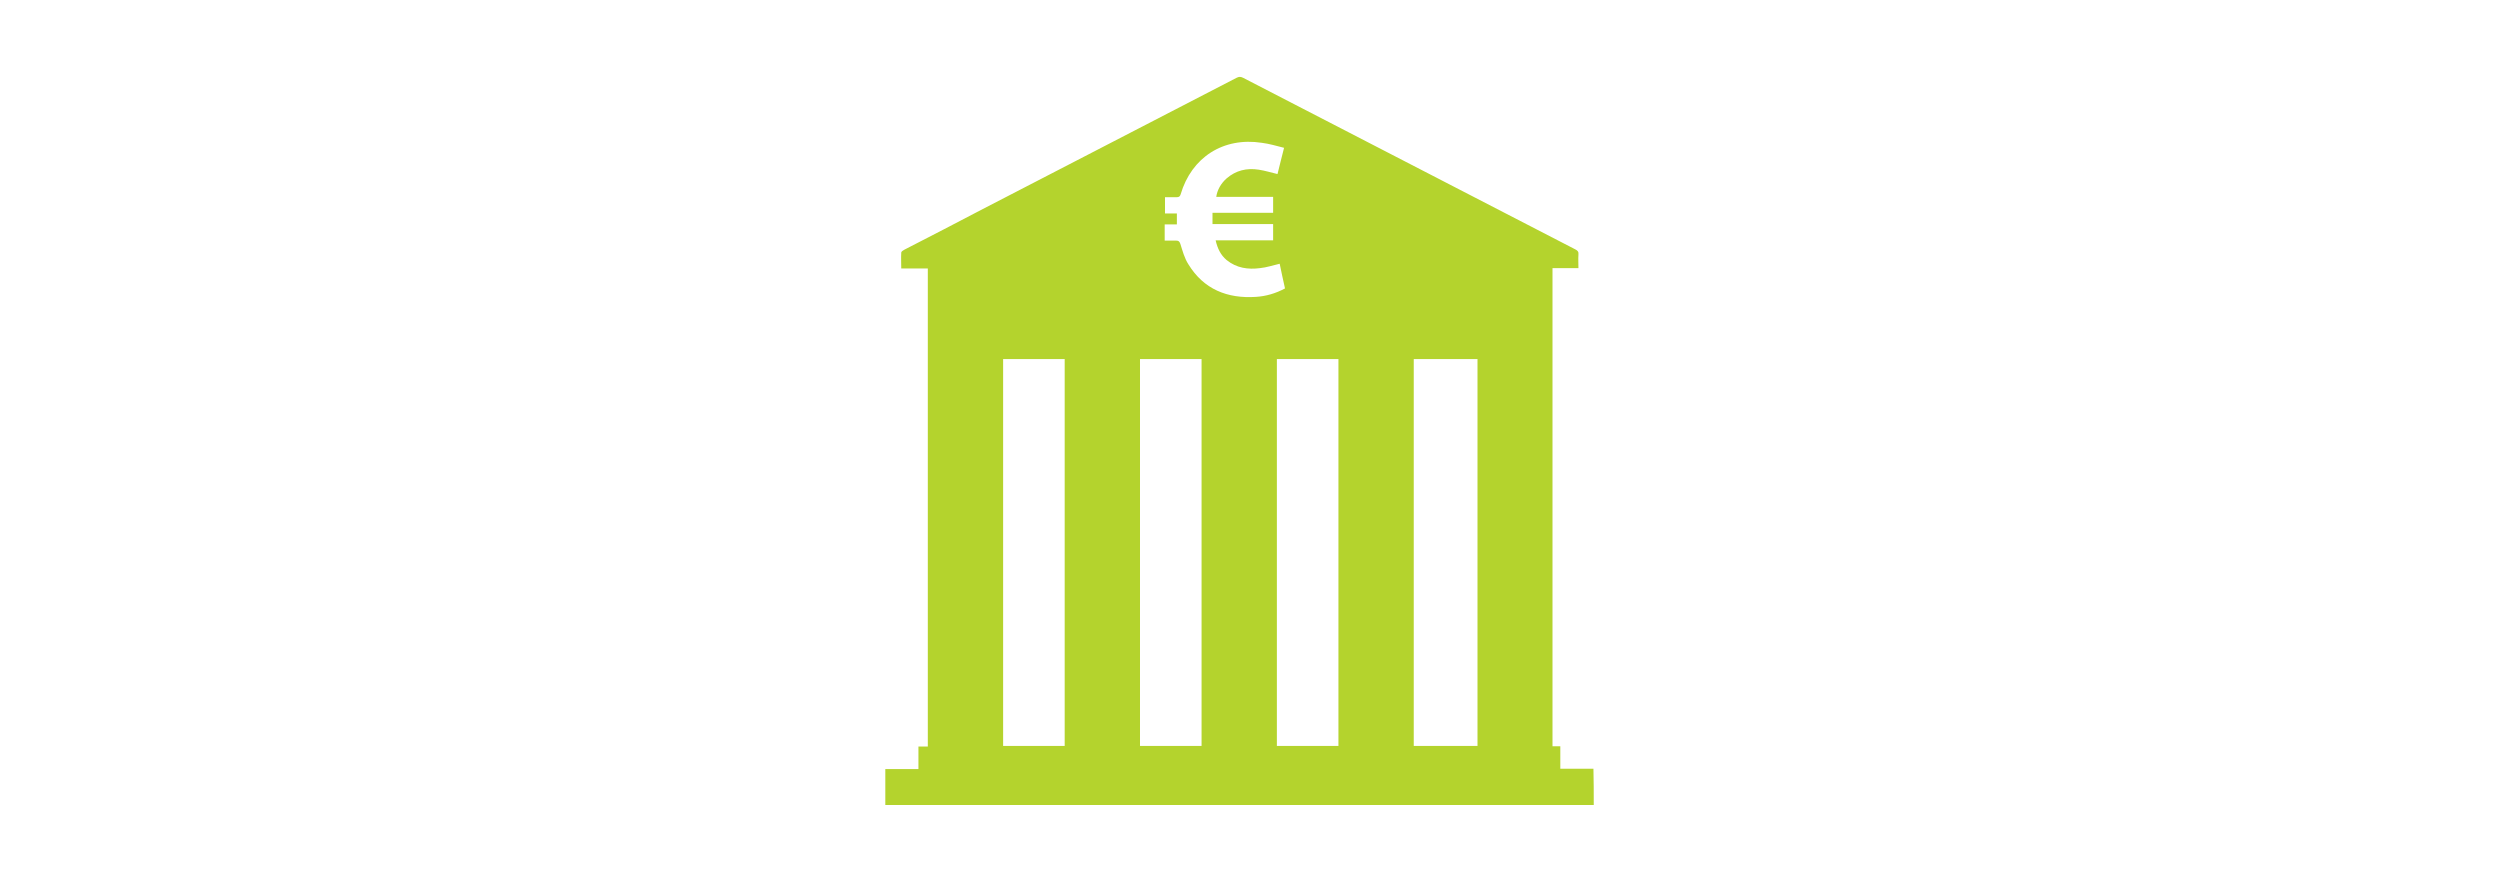 <?xml version="1.0" encoding="utf-8"?>
<!-- Generator: Adobe Illustrator 21.1.0, SVG Export Plug-In . SVG Version: 6.00 Build 0)  -->
<svg version="1.1" id="Layer_1" xmlns="http://www.w3.org/2000/svg" xmlns:xlink="http://www.w3.org/1999/xlink" x="0px" y="0px"
	 viewBox="0 0 800 282" style="enable-background:new 0 0 800 282;" xml:space="preserve">
<style type="text/css">
	.st0{fill:#B4D32D;}
</style>
<g>
	<path class="st0" d="M510,257.6c-75.6,0-151.1,0-226.7,0c0-3.8,0-7.6,0-11.5c3.5,0,7,0,10.6,0c0-2.5,0-4.8,0-7.2c1,0,2,0,3,0
		c0-51,0-102,0-153c-2.8,0-5.6,0-8.5,0c0-1.8-0.1-3.4,0-5.1c0-0.3,0.6-0.7,1-0.9c8.2-4.2,16.3-8.4,24.5-12.7
		c27.3-14.1,54.6-28.2,81.8-42.3c0.8-0.4,1.3-0.4,2.1,0c35.4,18.3,70.9,36.6,106.3,54.9c0.8,0.4,1.1,0.8,1,1.7c-0.1,1.4,0,2.8,0,4.3
		c-2.8,0-5.5,0-8.3,0c0,51,0,102,0,153c0.8,0,1.5,0,2.5,0c0,2.5,0,4.8,0,7.2c3.6,0,7.1,0,10.6,0C510,249.8,510,253.7,510,257.6z
		 M452.4,114.9c0,41.3,0,82.6,0,123.8c6.8,0,13.6,0,20.4,0c0-41.3,0-82.5,0-123.8C466,114.9,459.2,114.9,452.4,114.9z M340.7,238.7
		c0-41.3,0-82.6,0-123.8c-6.6,0-13.1,0-19.7,0c0,41.3,0,82.5,0,123.8C327.6,238.7,334.1,238.7,340.7,238.7z M384.5,238.7
		c0-41.3,0-82.6,0-123.8c-6.6,0-13.1,0-19.7,0c0,41.3,0,82.5,0,123.8C371.4,238.7,377.9,238.7,384.5,238.7z M408.6,114.9
		c0,41.3,0,82.6,0,123.8c6.6,0,13.1,0,19.7,0c0-41.3,0-82.5,0-123.8C421.7,114.9,415.2,114.9,408.6,114.9z M372.7,77
		c1.3,0,2.5,0,3.7,0c0.7,0,1,0.2,1.3,1c0.7,2.2,1.3,4.6,2.6,6.6c4.9,8,12.5,11,21.6,10.4c3.2-0.2,6.3-1.1,9.3-2.7
		c-0.6-2.7-1.2-5.4-1.7-7.9c-2.2,0.5-4.2,1.2-6.3,1.4c-3.8,0.5-7.5,0-10.7-2.6c-1.9-1.6-2.9-3.7-3.5-6.3c6.3,0,12.3,0,18.4,0
		c0-1.8,0-3.4,0-5.2c-6.5,0-12.9,0-19.4,0c0-1.2,0-2.3,0-3.6c6.5,0,13,0,19.4,0c0-1.8,0-3.4,0-5.1c-6.1,0-12.2,0-18.2,0
		c0.3-2.2,1.5-4.3,3.3-5.9c3-2.6,6.5-3.4,10.3-2.8c2,0.3,3.9,0.9,6,1.4c0.7-2.7,1.3-5.4,2.1-8.4c-2.4-0.6-4.7-1.3-7.1-1.6
		c-12.3-1.9-22.5,4.6-26,16.5c-0.2,0.7-0.6,0.9-1.2,0.9c-1.3,0-2.5,0-3.8,0c0,1.8,0,3.4,0,5.2c1.4,0,2.6,0,3.8,0c0,1.2,0,2.3,0,3.5
		c-1.4,0-2.6,0-3.9,0C372.7,73.6,372.7,75.2,372.7,77z"/>
</g>
</svg>
